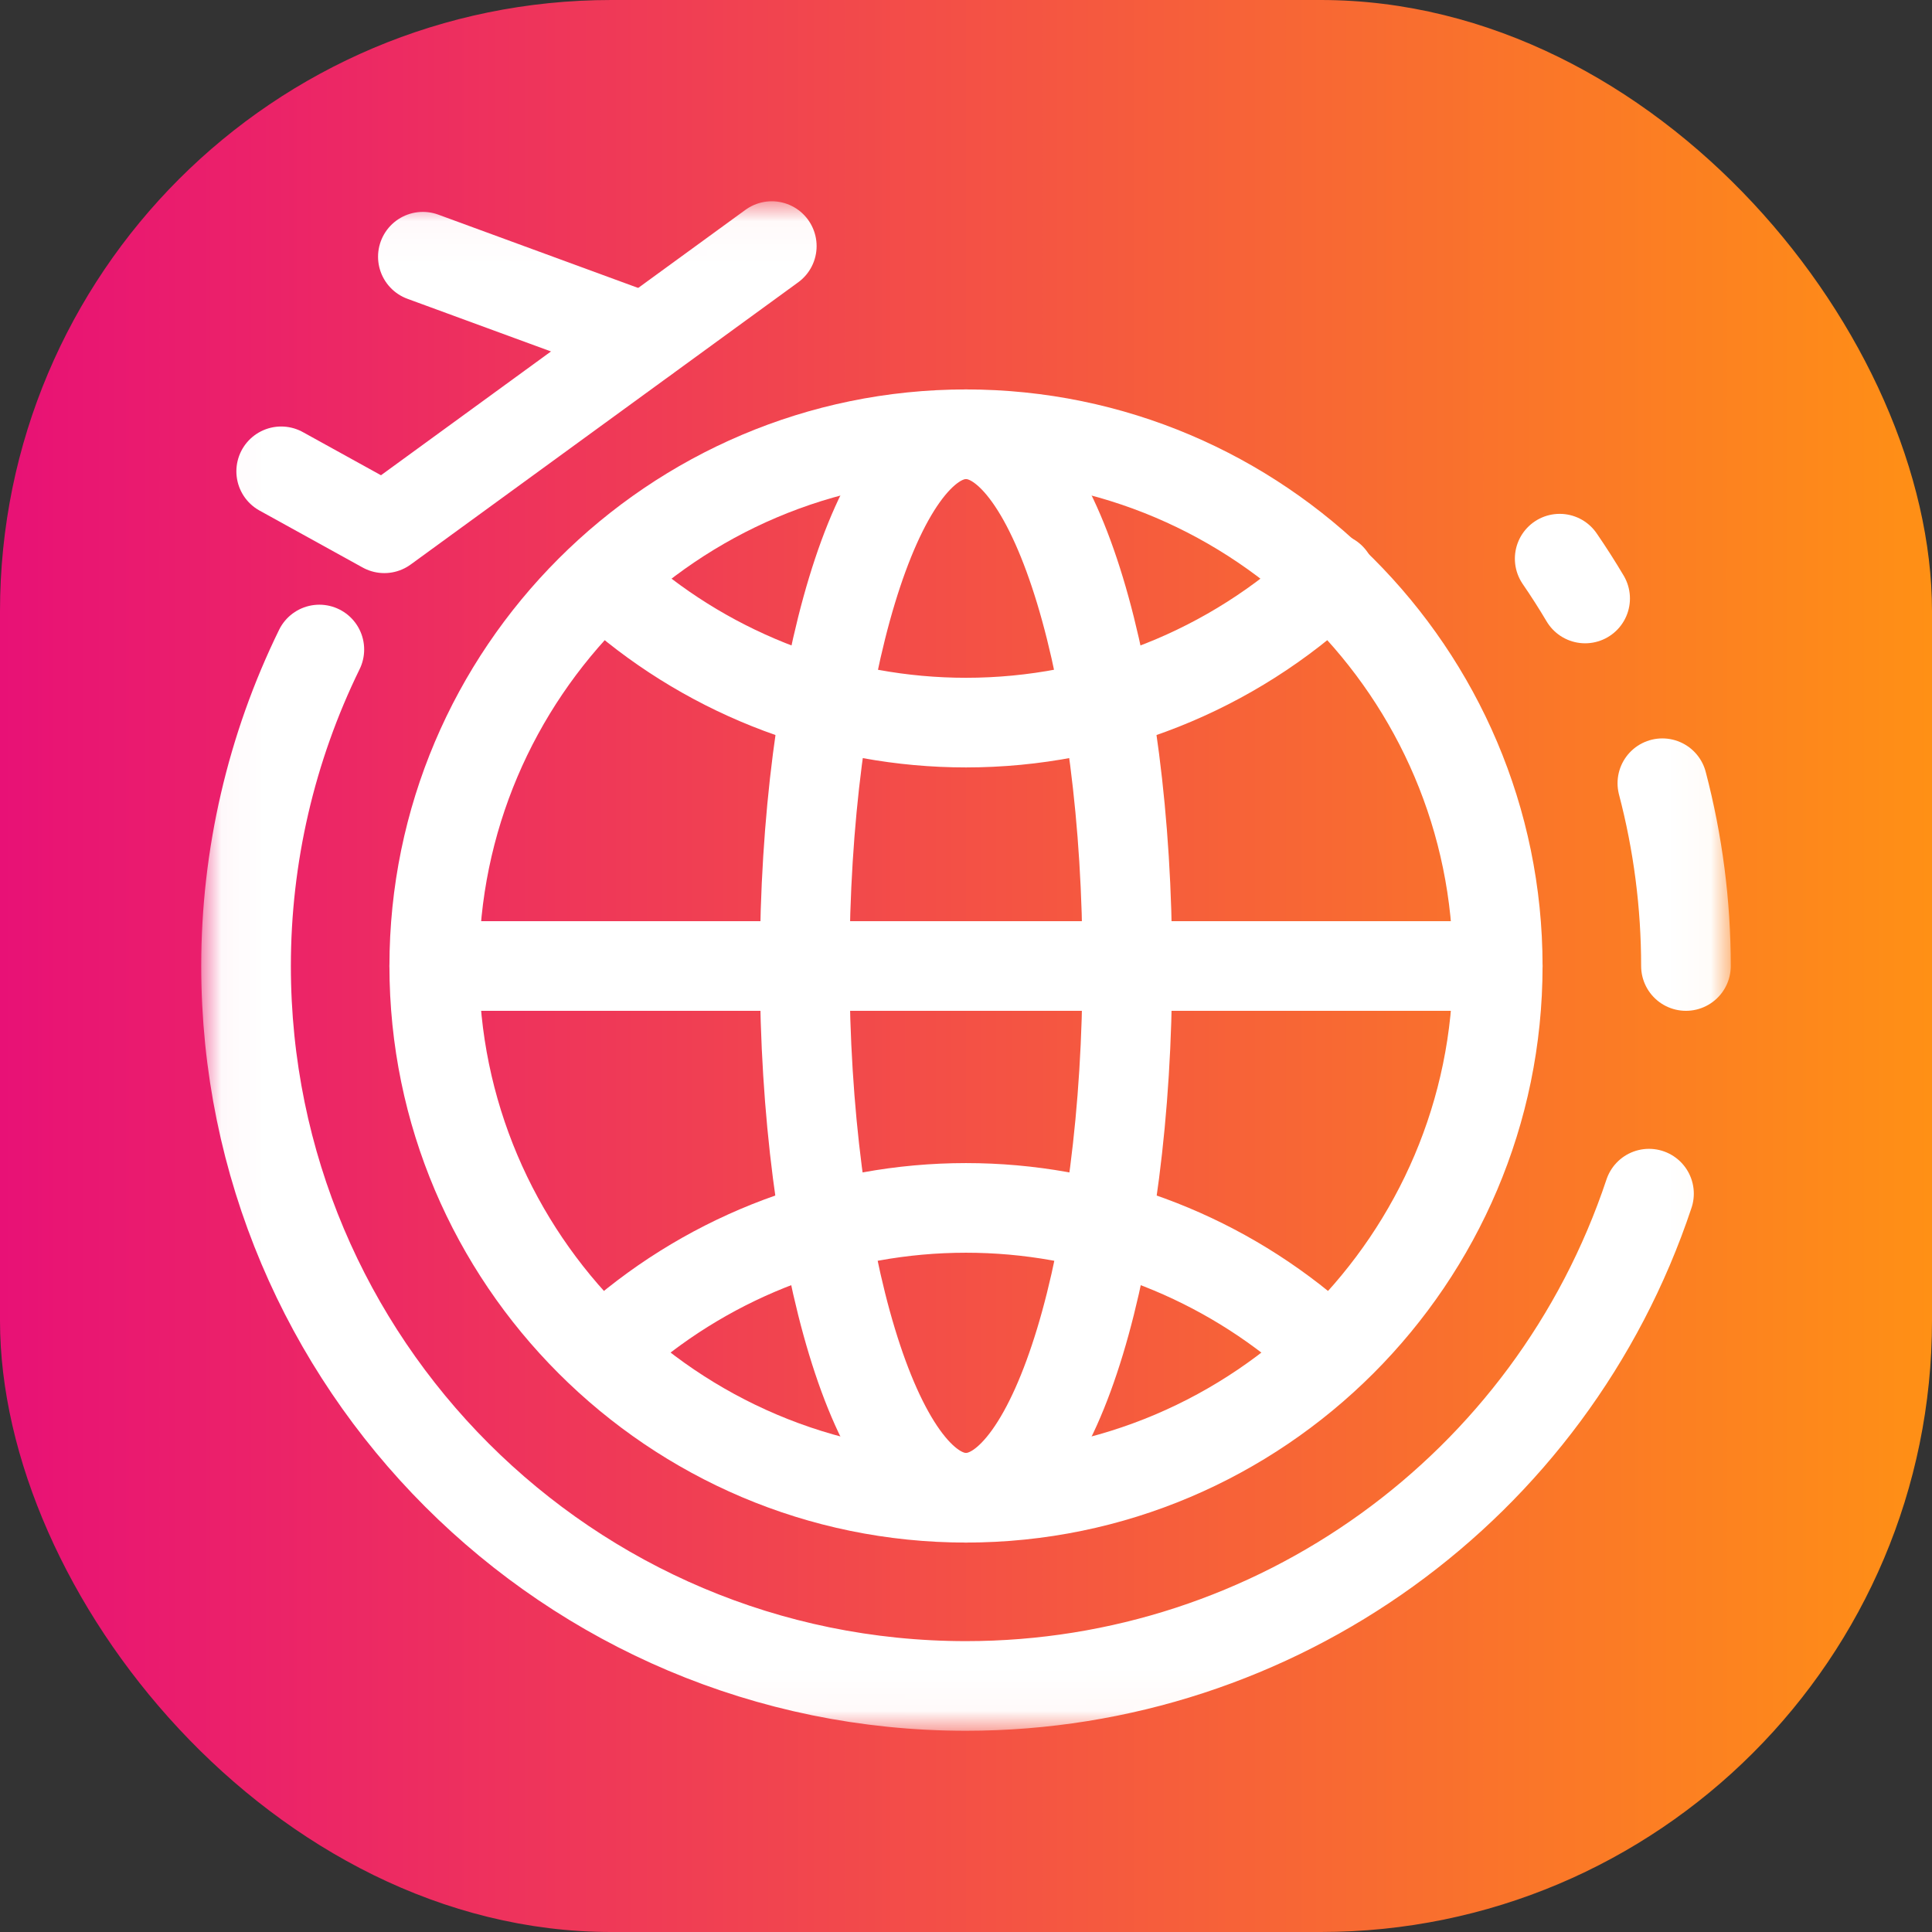 <svg width="48" height="48" viewBox="0 0 48 48" fill="none" xmlns="http://www.w3.org/2000/svg">
<rect x="0" y="0" width="48" height="48" fill="#333333" stroke="none"/>
<rect width="48" height="48" rx="15.188" fill="url(#paint0_linear_259_1933)"/>
<mask id="mask0_259_1933" style="mask-type:luminance" maskUnits="userSpaceOnUse" x="5" y="5" width="38" height="38">
<path d="M42.963 42.963V5.037H5.037V42.963H42.963Z" fill="white" stroke="white" stroke-width="0.074"/>
</mask>
<g mask="url(#mask0_259_1933)">
<path d="M40.969 29.656C38.534 36.96 31.699 41.887 24 41.887C14.121 41.887 6.113 33.879 6.113 24C6.113 21.274 6.736 18.585 7.934 16.137" stroke="white" stroke-width="2.227" stroke-miterlimit="22.926" stroke-linecap="round" stroke-linejoin="round"/>
<path d="M6.986 11.71L9.548 13.125L19.175 6.114" stroke="white" stroke-width="2.227" stroke-miterlimit="22.926" stroke-linecap="round" stroke-linejoin="round"/>
<path d="M10.506 6.378L16.024 8.402" stroke="white" stroke-width="2.227" stroke-miterlimit="22.926" stroke-linecap="round" stroke-linejoin="round"/>
<path d="M24 37.211C31.276 37.211 37.211 31.276 37.211 24C37.211 16.724 31.276 10.789 24 10.789C16.724 10.789 10.789 16.724 10.789 24C10.789 31.276 16.724 37.211 24 37.211Z" stroke="white" stroke-width="2.227" stroke-miterlimit="22.926" stroke-linecap="round" stroke-linejoin="round"/>
<path d="M24 37.211C26.207 37.211 28.008 31.276 28.008 24C28.008 16.724 26.207 10.789 24 10.789C21.793 10.789 19.992 16.724 19.992 24C19.992 31.276 21.793 37.211 24 37.211Z" stroke="white" stroke-width="2.227" stroke-miterlimit="22.926" stroke-linecap="round" stroke-linejoin="round"/>
<path d="M33.062 14.355C30.611 16.666 27.369 17.953 24 17.953C20.808 17.953 17.723 16.797 15.317 14.699" stroke="white" stroke-width="2.227" stroke-miterlimit="22.926" stroke-linecap="round" stroke-linejoin="round"/>
<path d="M32.556 33.156C30.168 31.125 27.135 30.01 24 30.01C20.808 30.01 17.725 31.165 15.319 33.262" stroke="white" stroke-width="2.227" stroke-miterlimit="22.926" stroke-linecap="round" stroke-linejoin="round"/>
<path d="M41.301 19.459C41.69 20.941 41.887 22.467 41.887 24" stroke="white" stroke-width="2.227" stroke-miterlimit="22.926" stroke-linecap="round" stroke-linejoin="round"/>
<path d="M38.75 13.88C38.971 14.202 39.182 14.532 39.382 14.869" stroke="white" stroke-width="2.227" stroke-miterlimit="22.926" stroke-linecap="round" stroke-linejoin="round"/>
<path d="M10.789 24H37.211" stroke="white" stroke-width="2.227" stroke-miterlimit="22.926" stroke-linecap="round" stroke-linejoin="round"/>
</g>
<defs>
<linearGradient id="paint0_linear_259_1933" x1="0" y1="24" x2="48" y2="24" gradientUnits="userSpaceOnUse">
<stop stop-color="#E81176"/>
<stop offset="1" stop-color="#FF9015"/>
</linearGradient>
</defs>
</svg>
